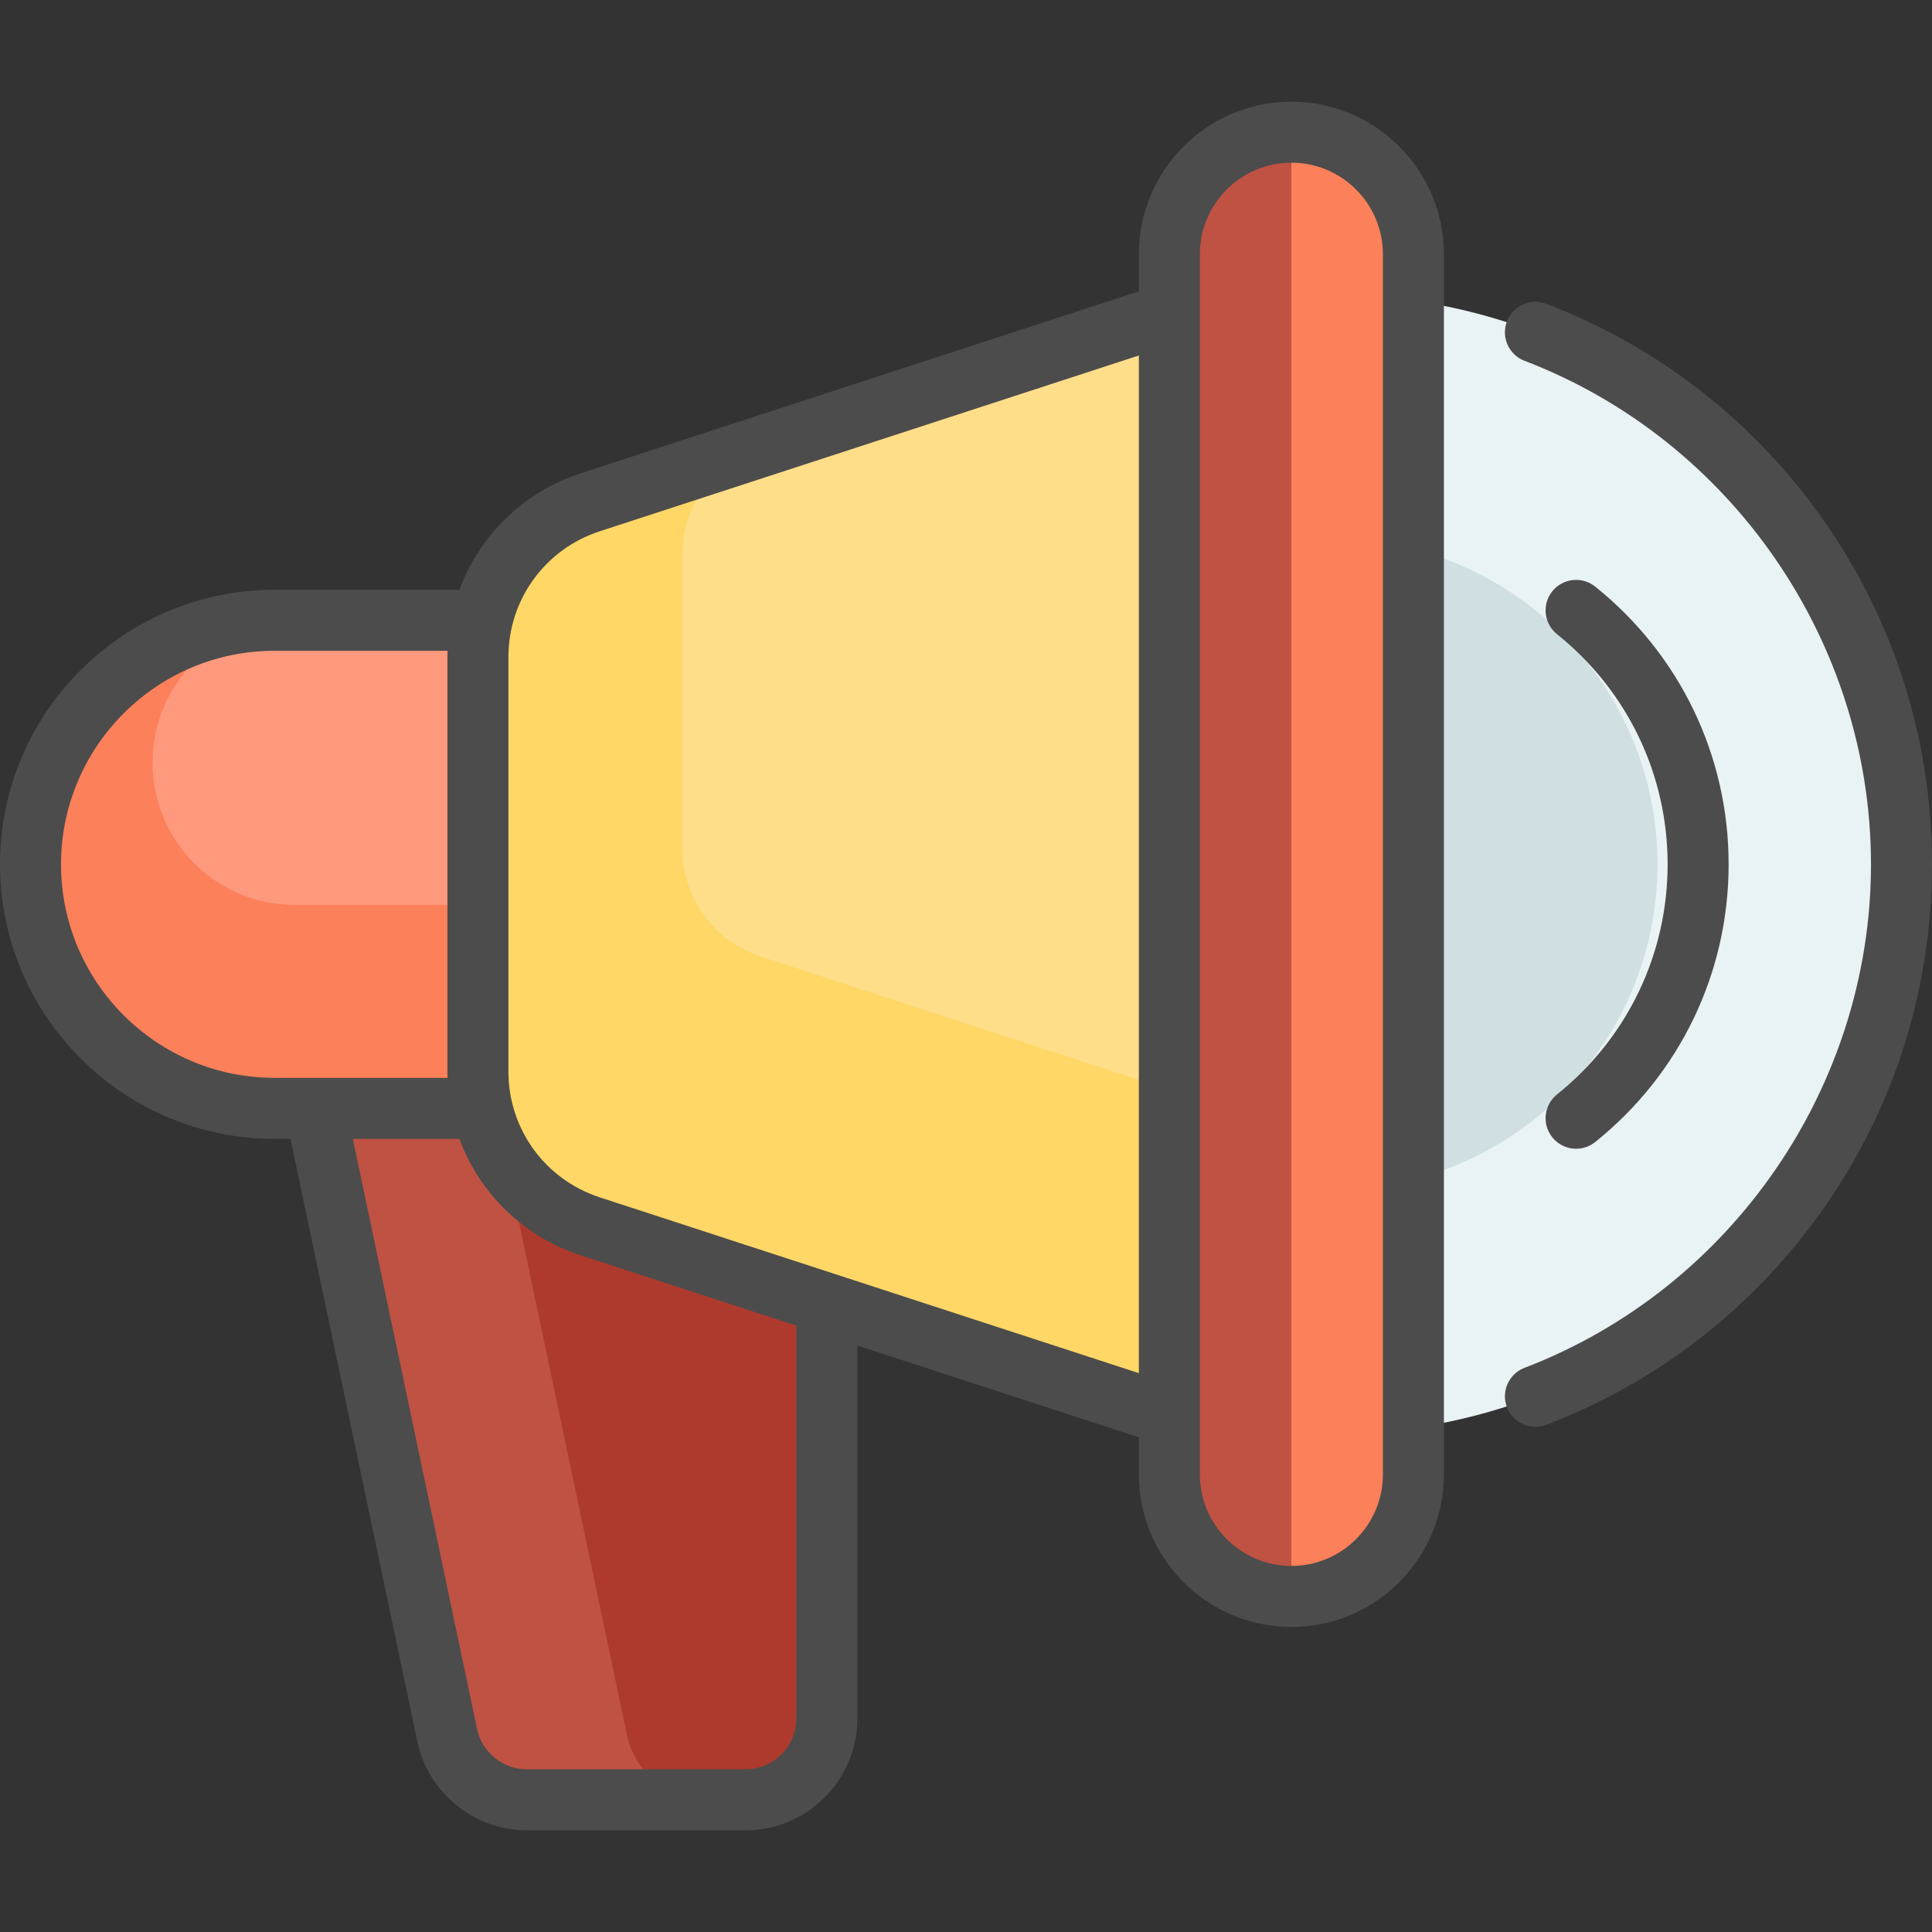 <?xml version="1.0" encoding="iso-8859-1"?>
<!-- Uploaded to: SVG Repo, www.svgrepo.com, Generator: SVG Repo Mixer Tools -->
<svg height="800px" width="800px" version="1.1" id="Layer_1" xmlns="http://www.w3.org/2000/svg" xmlns:xlink="http://www.w3.org/1999/xlink" 
	 viewBox="0 0 512 512" xml:space="preserve">
<rect x="0" y="0" width="512" height="512" fill="#333333" stroke="none"/>
<path style="fill:#E9F2F4;" d="M503.916,229.053c0,83.343-67.562,150.905-150.905,150.905s-150.905-67.562-150.905-150.905
	S269.668,78.147,353.01,78.147S503.916,145.71,503.916,229.053z"/>
<path style="fill:#CFDFE2;" d="M439.242,229.053c0,47.625-38.607,86.232-86.232,86.232s-86.232-38.607-86.232-86.232
	s38.607-86.232,86.232-86.232S439.242,181.428,439.242,229.053z"/>
<path style="fill:#BF5243;" d="M191.326,476.968h-57.961c-10.195,0-18.996-7.141-21.095-17.117L72.758,272.168h140.126V455.41
	C212.884,467.317,203.233,476.968,191.326,476.968z"/>
<path style="fill:#AD3A2D;" d="M191.326,476.968h-4.066c-10.195,0-18.996-7.141-21.095-17.117l-39.512-187.683h86.232V455.41
	C212.884,467.317,203.233,476.968,191.326,476.968z"/>
<path style="fill:#FC8059;" d="M148.211,293.726H72.758c-35.718,0-64.674-28.955-64.674-64.674l0,0
	c0-35.718,28.955-64.674,64.674-64.674h75.453V293.726z"/>
<path style="fill:#FF997D;" d="M148.211,239.832H78.147c-20.836,0-37.726-16.891-37.726-37.726l0,0
	c0-20.836,16.891-37.726,37.726-37.726h70.063V239.832z"/>
<path style="fill:#FED766;" d="M320.674,83.068v291.969h-10.779l-153.493-50.052c-17.742-5.785-29.749-22.33-29.749-40.991V174.111
	c0-18.662,12.007-35.206,29.749-40.991l153.493-50.052H320.674z"/>
<path style="fill:#FFDE8A;" d="M320.674,83.068v205.738h-10.779l-108.16-35.27c-12.503-4.077-20.963-15.734-20.963-28.885v-77.428
	c0-13.15,8.46-24.808,20.963-28.884l108.16-35.27H320.674z"/>
<path style="fill:#FC8059;" d="M309.895,390.737V67.368c0-17.86,14.477-32.337,32.337-32.337l0,0
	c17.86,0,32.337,14.477,32.337,32.337v323.368c0,17.86-14.477,32.337-32.337,32.337l0,0
	C324.372,423.074,309.895,408.596,309.895,390.737z"/>
<path style="fill:#BF5243;" d="M342.232,423.074c-17.86,0-32.337-14.477-32.337-32.337V67.368c0-17.859,14.477-32.337,32.337-32.337
	V423.074z"/>
<path style="fill:#4C4C4C;" d="M512,229.053c0,32.826-9.923,64.337-28.698,91.127c-18.346,26.18-43.765,46.03-73.508,57.409
	c-0.951,0.363-1.926,0.536-2.888,0.536c-3.253,0-6.32-1.978-7.552-5.198c-1.594-4.17,0.493-8.844,4.662-10.439
	c54.918-21.006,91.815-74.63,91.815-133.435s-36.897-112.429-91.815-133.435c-4.169-1.594-6.257-6.268-4.662-10.439
	c1.595-4.171,6.271-6.256,10.439-4.662c29.745,11.378,55.163,31.229,73.508,57.409C502.077,164.715,512,196.226,512,229.053z
	 M382.653,67.368v323.368c0,22.289-18.132,40.421-40.421,40.421s-40.421-18.132-40.421-40.421v-9.833l-74.602-24.326v98.832
	c0,16.344-13.298,29.642-29.642,29.642h-57.959c-13.937,0-26.136-9.898-29.006-23.536L76.977,301.811h-4.219
	C32.639,301.811,0,269.172,0,229.053s32.639-72.758,72.758-72.758h48.988c5.313-14.365,16.933-25.897,32.148-30.861l147.916-48.233
	v-9.833c0-22.289,18.132-40.421,40.421-40.421S382.653,45.08,382.653,67.368z M83.708,285.642h34.886
	c-0.018-0.548-0.026-1.098-0.026-1.648V174.111c0-0.551,0.009-1.101,0.026-1.648H72.758c-31.203,0-56.589,25.387-56.589,56.589
	s25.387,56.589,56.589,56.589h10.623C83.49,285.64,83.599,285.64,83.708,285.642z M211.04,351.305l-57.146-18.634
	c-15.216-4.963-26.835-16.496-32.148-30.861H93.5l32.921,156.376c1.305,6.199,6.85,10.698,13.185,10.698h57.959
	c7.43,0,13.474-6.044,13.474-13.474V351.305H211.04z M301.811,94.207l-142.903,46.598c-14.457,4.716-24.171,18.1-24.171,33.306
	v109.882c0,15.206,9.714,28.59,24.171,33.305l142.903,46.601V94.207z M366.484,67.368c0-13.372-10.88-24.253-24.253-24.253
	s-24.253,10.88-24.253,24.253v15.515c0.003,0.125,0.003,0.249,0,0.374V374.85c0.003,0.124,0.003,0.248,0,0.374v15.513
	c0,13.372,10.88,24.253,24.253,24.253s24.253-10.88,24.253-24.253V67.368z M412.627,290.039c-3.483,2.793-4.042,7.882-1.248,11.364
	c1.596,1.992,3.943,3.027,6.311,3.027c1.774,0,3.561-0.581,5.053-1.777c22.473-18.023,35.362-44.85,35.362-73.6
	s-12.889-55.576-35.364-73.599c-3.482-2.795-8.57-2.233-11.364,1.248c-2.794,3.483-2.234,8.571,1.248,11.364
	c18.628,14.939,29.311,37.167,29.311,60.986S431.254,275.1,412.627,290.039z"/>
</svg>